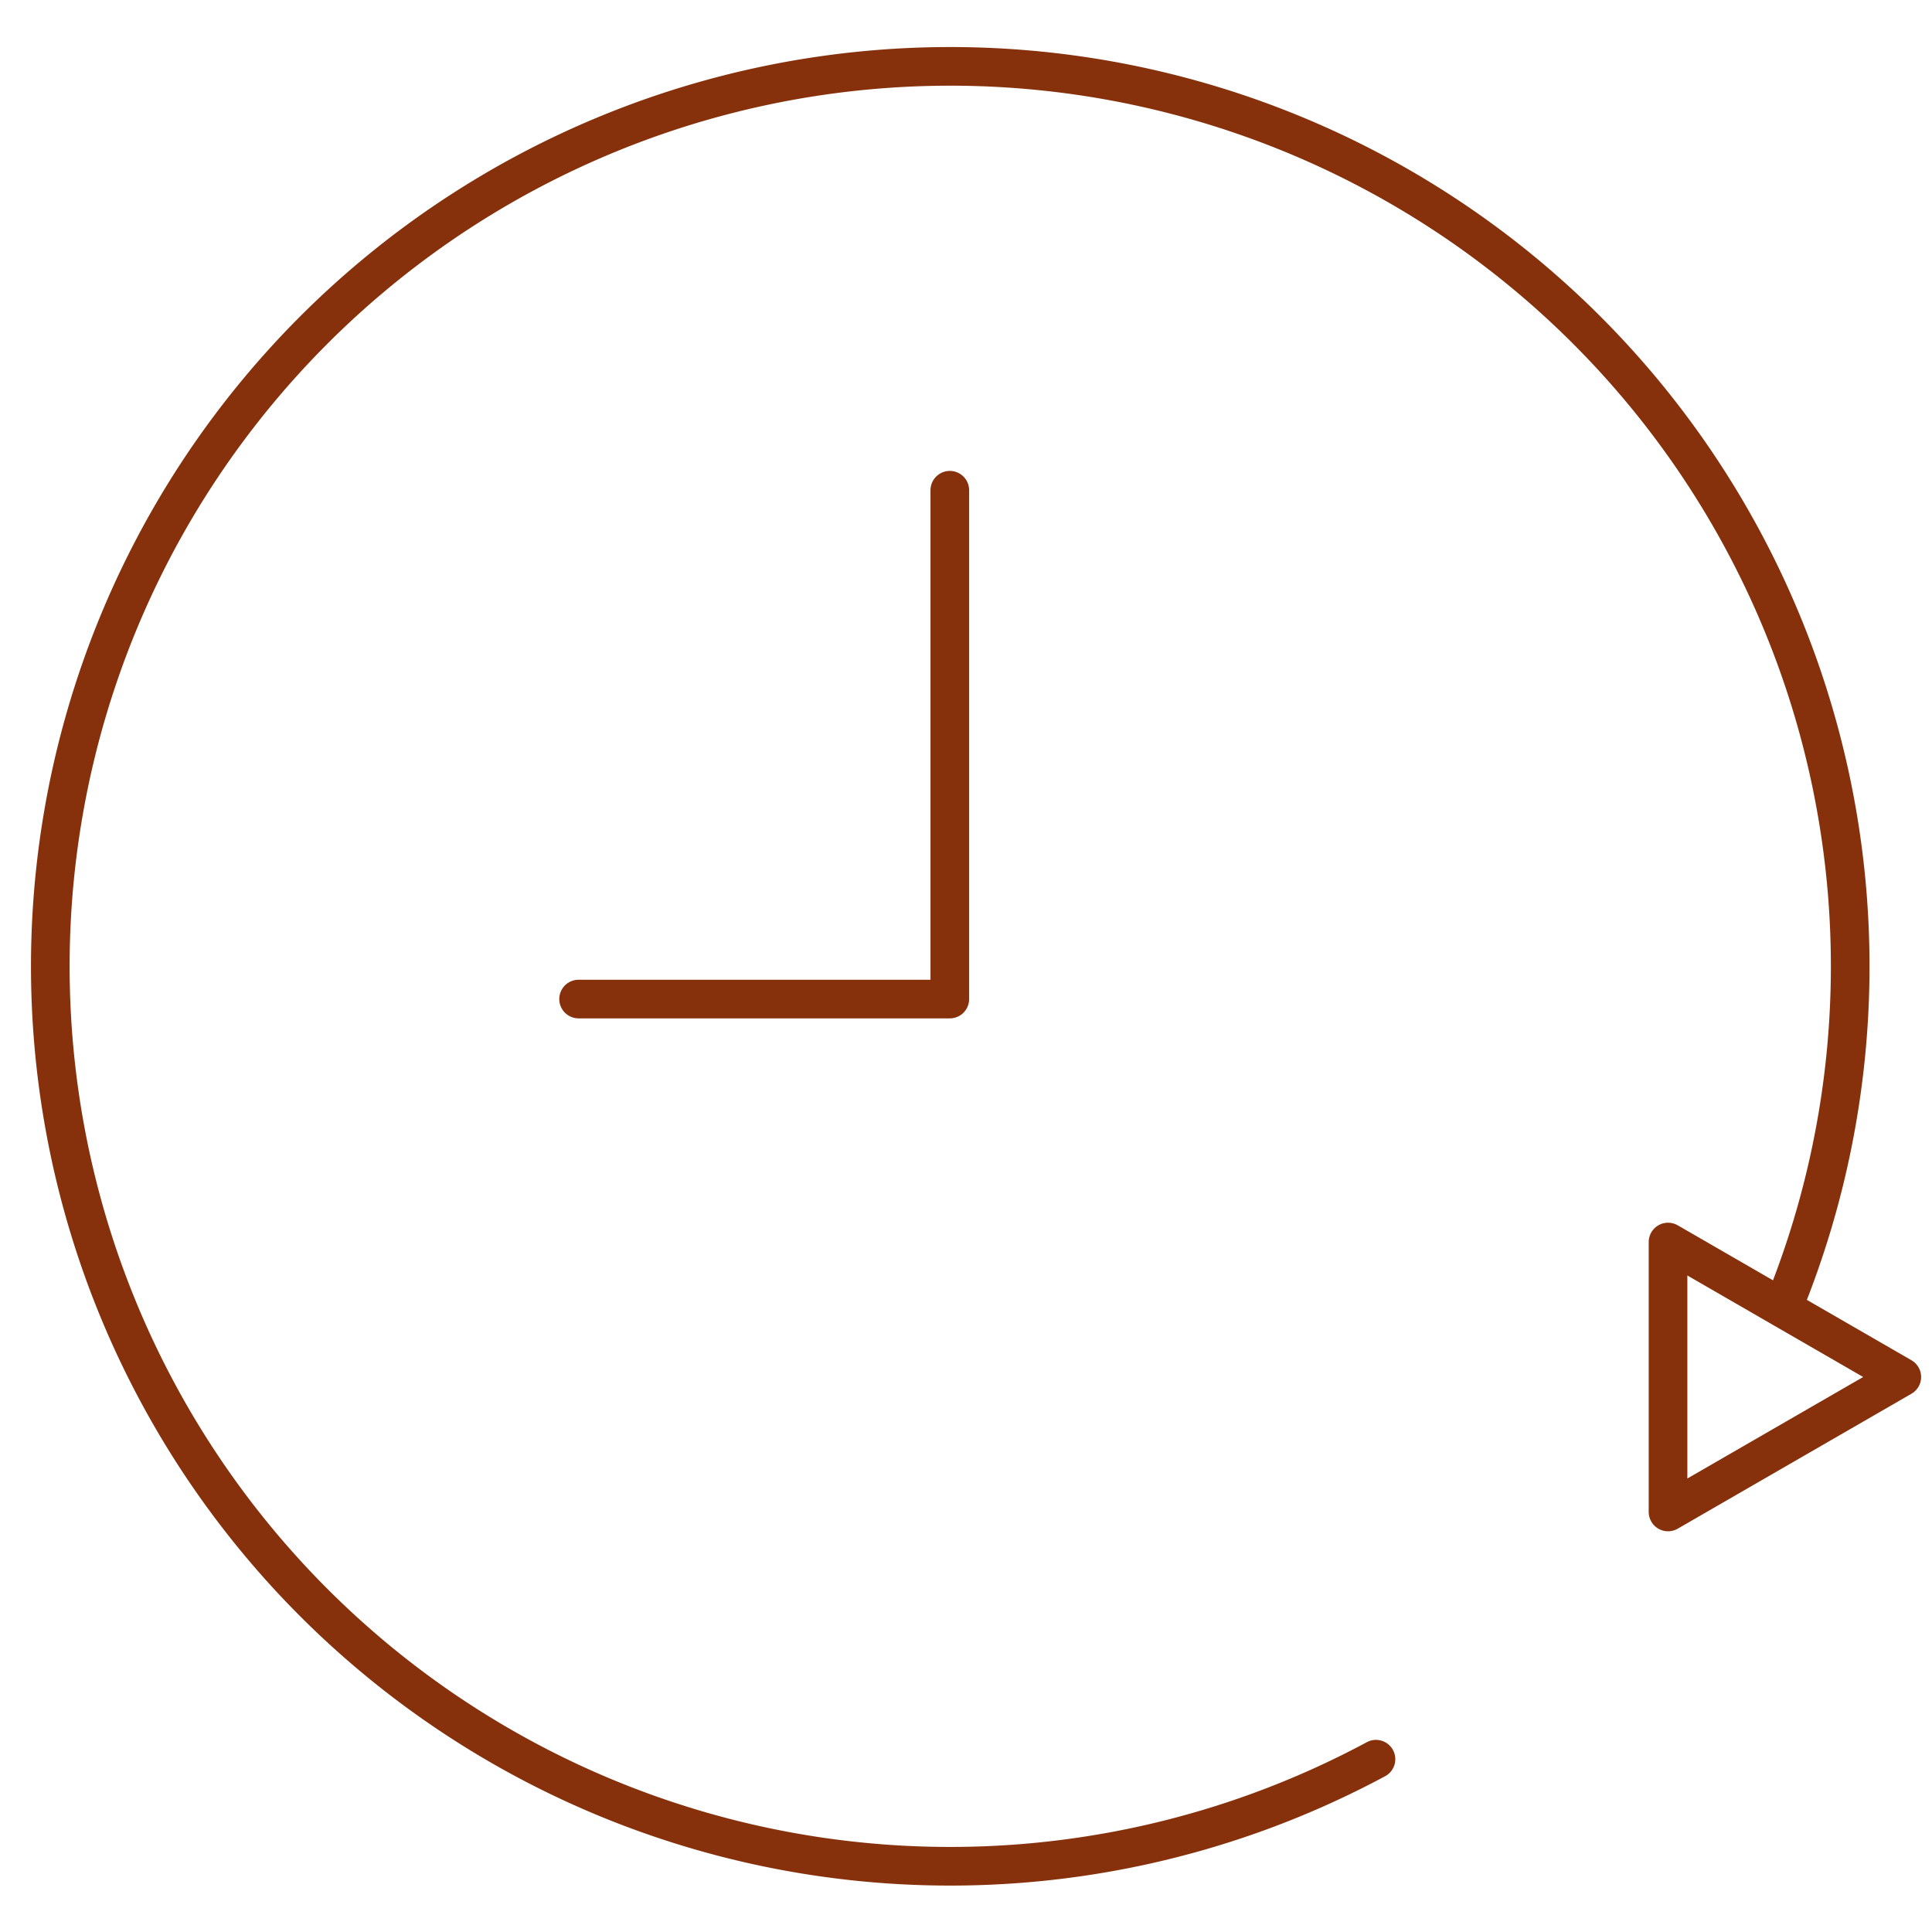 <svg xmlns="http://www.w3.org/2000/svg" width="100" height="100" viewBox="0 0 100 100"><g transform="translate(-350 -1632)"><rect width="100" height="100" transform="translate(350 1632)" fill="none"/><g transform="translate(82.773 -257.589)"><path d="M119.976,82.031v26.337H100.762" transform="translate(196.413 1832.932)" fill="none" stroke="#86310c" stroke-linecap="round" stroke-linejoin="round" stroke-width="2"/><path d="M95.841,69.987l.074-.186A46.581,46.581,0,1,0,74.656,93.653" transform="translate(263.791 1886.992)" fill="none" stroke="#86310c" stroke-linecap="round" stroke-linejoin="round" stroke-width="2"/><path d="M295.891,230.659V216.687l12.1,6.986Z" transform="translate(57.673 1737.189)" fill="none" stroke="#86310c" stroke-linecap="round" stroke-linejoin="round" stroke-width="2"/></g></g></svg>